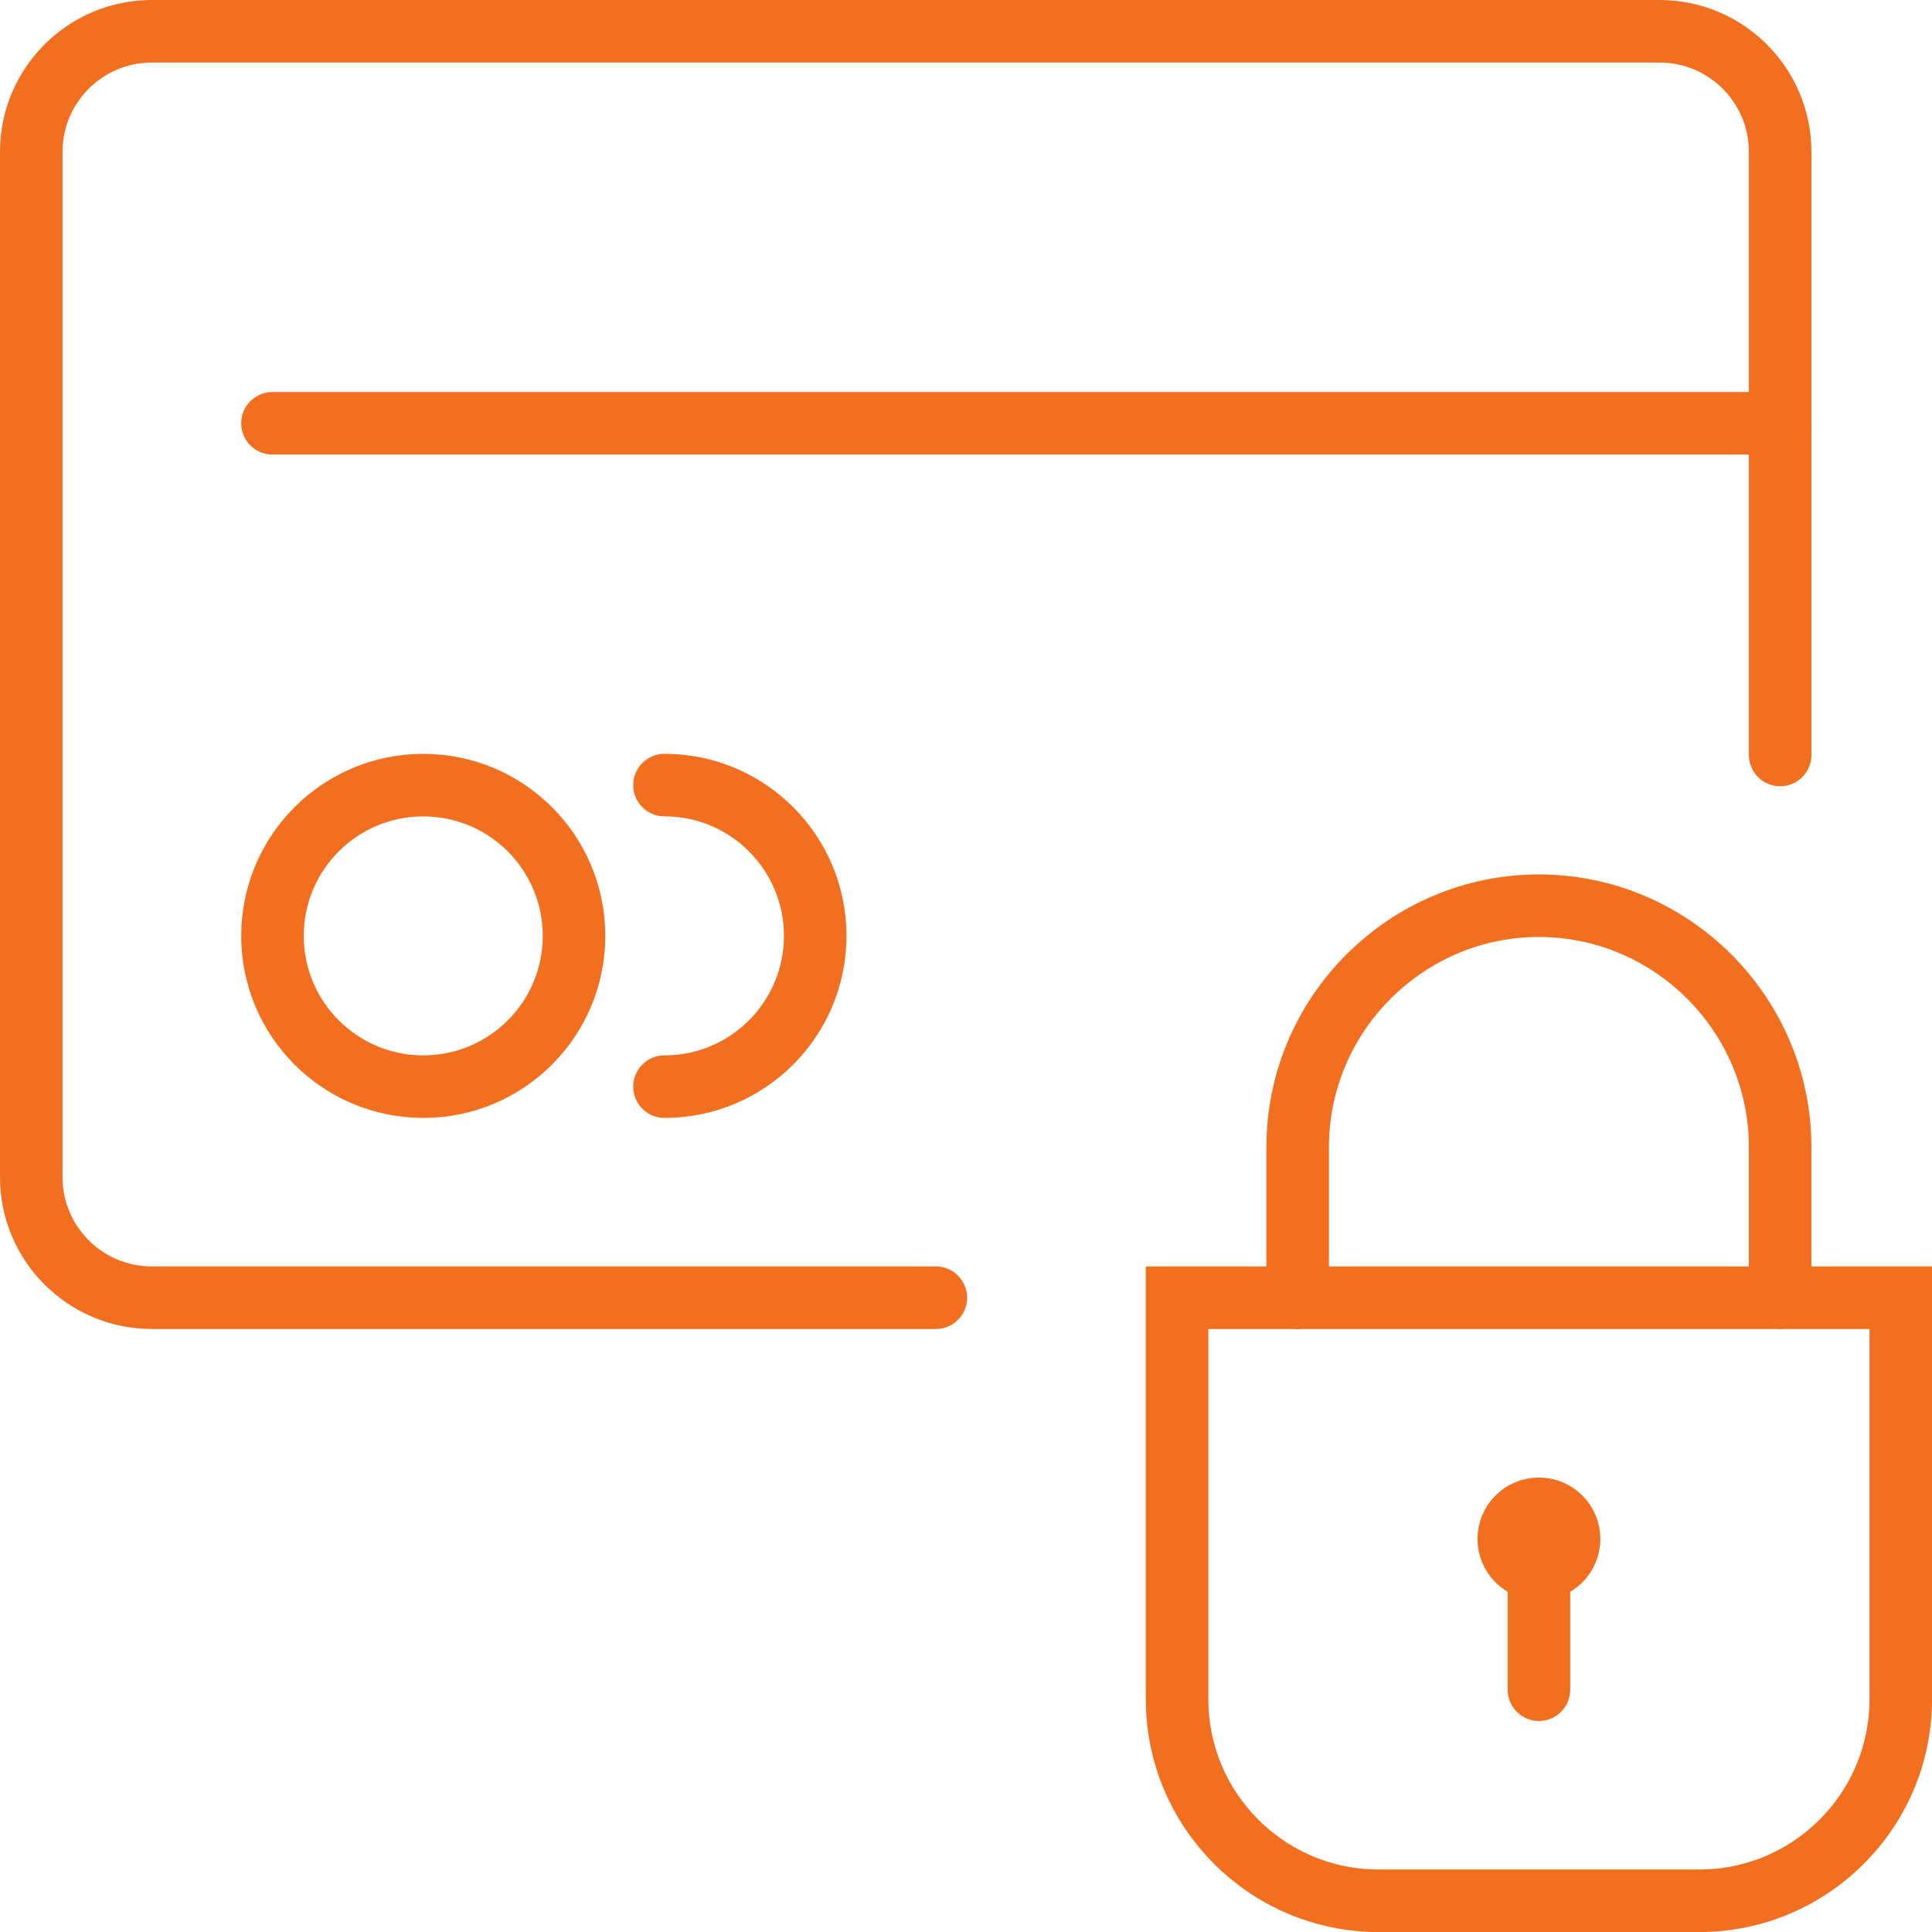 <?xml version="1.0" encoding="utf-8"?>
<svg width="61.784px" height="61.785px" viewBox="0 0 61.784 61.785" version="1.1" xmlns:xlink="http://www.w3.org/1999/xlink" xmlns="http://www.w3.org/2000/svg">
  <g id="Group-17" transform="translate(1 1)">
    <path d="M53.336 59.786L43.091 59.786C39.53 59.786 36.642 56.899 36.642 53.337L36.642 40.5L59.785 40.5L59.785 53.337C59.785 56.899 56.898 59.786 53.336 59.786Z" id="Stroke-1" fill="none" fill-rule="evenodd" stroke="#F36F20" stroke-width="2" stroke-linecap="round" />
    <path d="M40.499 40.5L40.499 35.679C40.499 31.436 43.97 27.964 48.213 27.964C52.456 27.964 55.927 31.436 55.927 35.679L55.927 40.5" id="Stroke-3" fill="none" fill-rule="evenodd" stroke="#F36F20" stroke-width="2" stroke-linecap="round" />
    <path d="M49.178 48.214C49.178 48.747 48.746 49.178 48.214 49.178C47.681 49.178 47.249 48.747 47.249 48.214C47.249 47.681 47.681 47.25 48.214 47.25C48.746 47.25 49.178 47.681 49.178 48.214Z" id="Stroke-5" fill="none" fill-rule="evenodd" stroke="#F36F20" stroke-width="2" stroke-linecap="round" />
    <path d="M48.214 53.036L48.214 49.179" id="Stroke-7" fill="none" fill-rule="evenodd" stroke="#F36F20" stroke-width="2" stroke-linecap="round" />
    <path d="M28.928 40.5L3.857 40.5C1.726 40.5 0 38.773 0 36.643L0 3.857C0 1.727 1.726 0 3.857 0L52.071 0C54.201 0 55.928 1.727 55.928 3.857L55.928 23.143" id="Stroke-9" fill="none" fill-rule="evenodd" stroke="#F36F20" stroke-width="2" stroke-linecap="round" />
    <path d="M7.714 12.536L55.928 12.536" id="Stroke-11" fill="none" fill-rule="evenodd" stroke="#F36F20" stroke-width="2" stroke-linecap="round" />
    <path d="M17.357 28.929C17.357 31.592 15.198 33.75 12.536 33.75C9.873 33.75 7.714 31.592 7.714 28.929C7.714 26.266 9.873 24.108 12.536 24.108C15.198 24.108 17.357 26.266 17.357 28.929Z" id="Stroke-13" fill="none" fill-rule="evenodd" stroke="#F36F20" stroke-width="2" stroke-linecap="round" />
    <path d="M20.25 24.107C22.913 24.107 25.07 26.266 25.07 28.928C25.07 31.591 22.913 33.75 20.25 33.75" id="Stroke-15" fill="none" fill-rule="evenodd" stroke="#F36F20" stroke-width="2" stroke-linecap="round" />
  </g>
</svg>